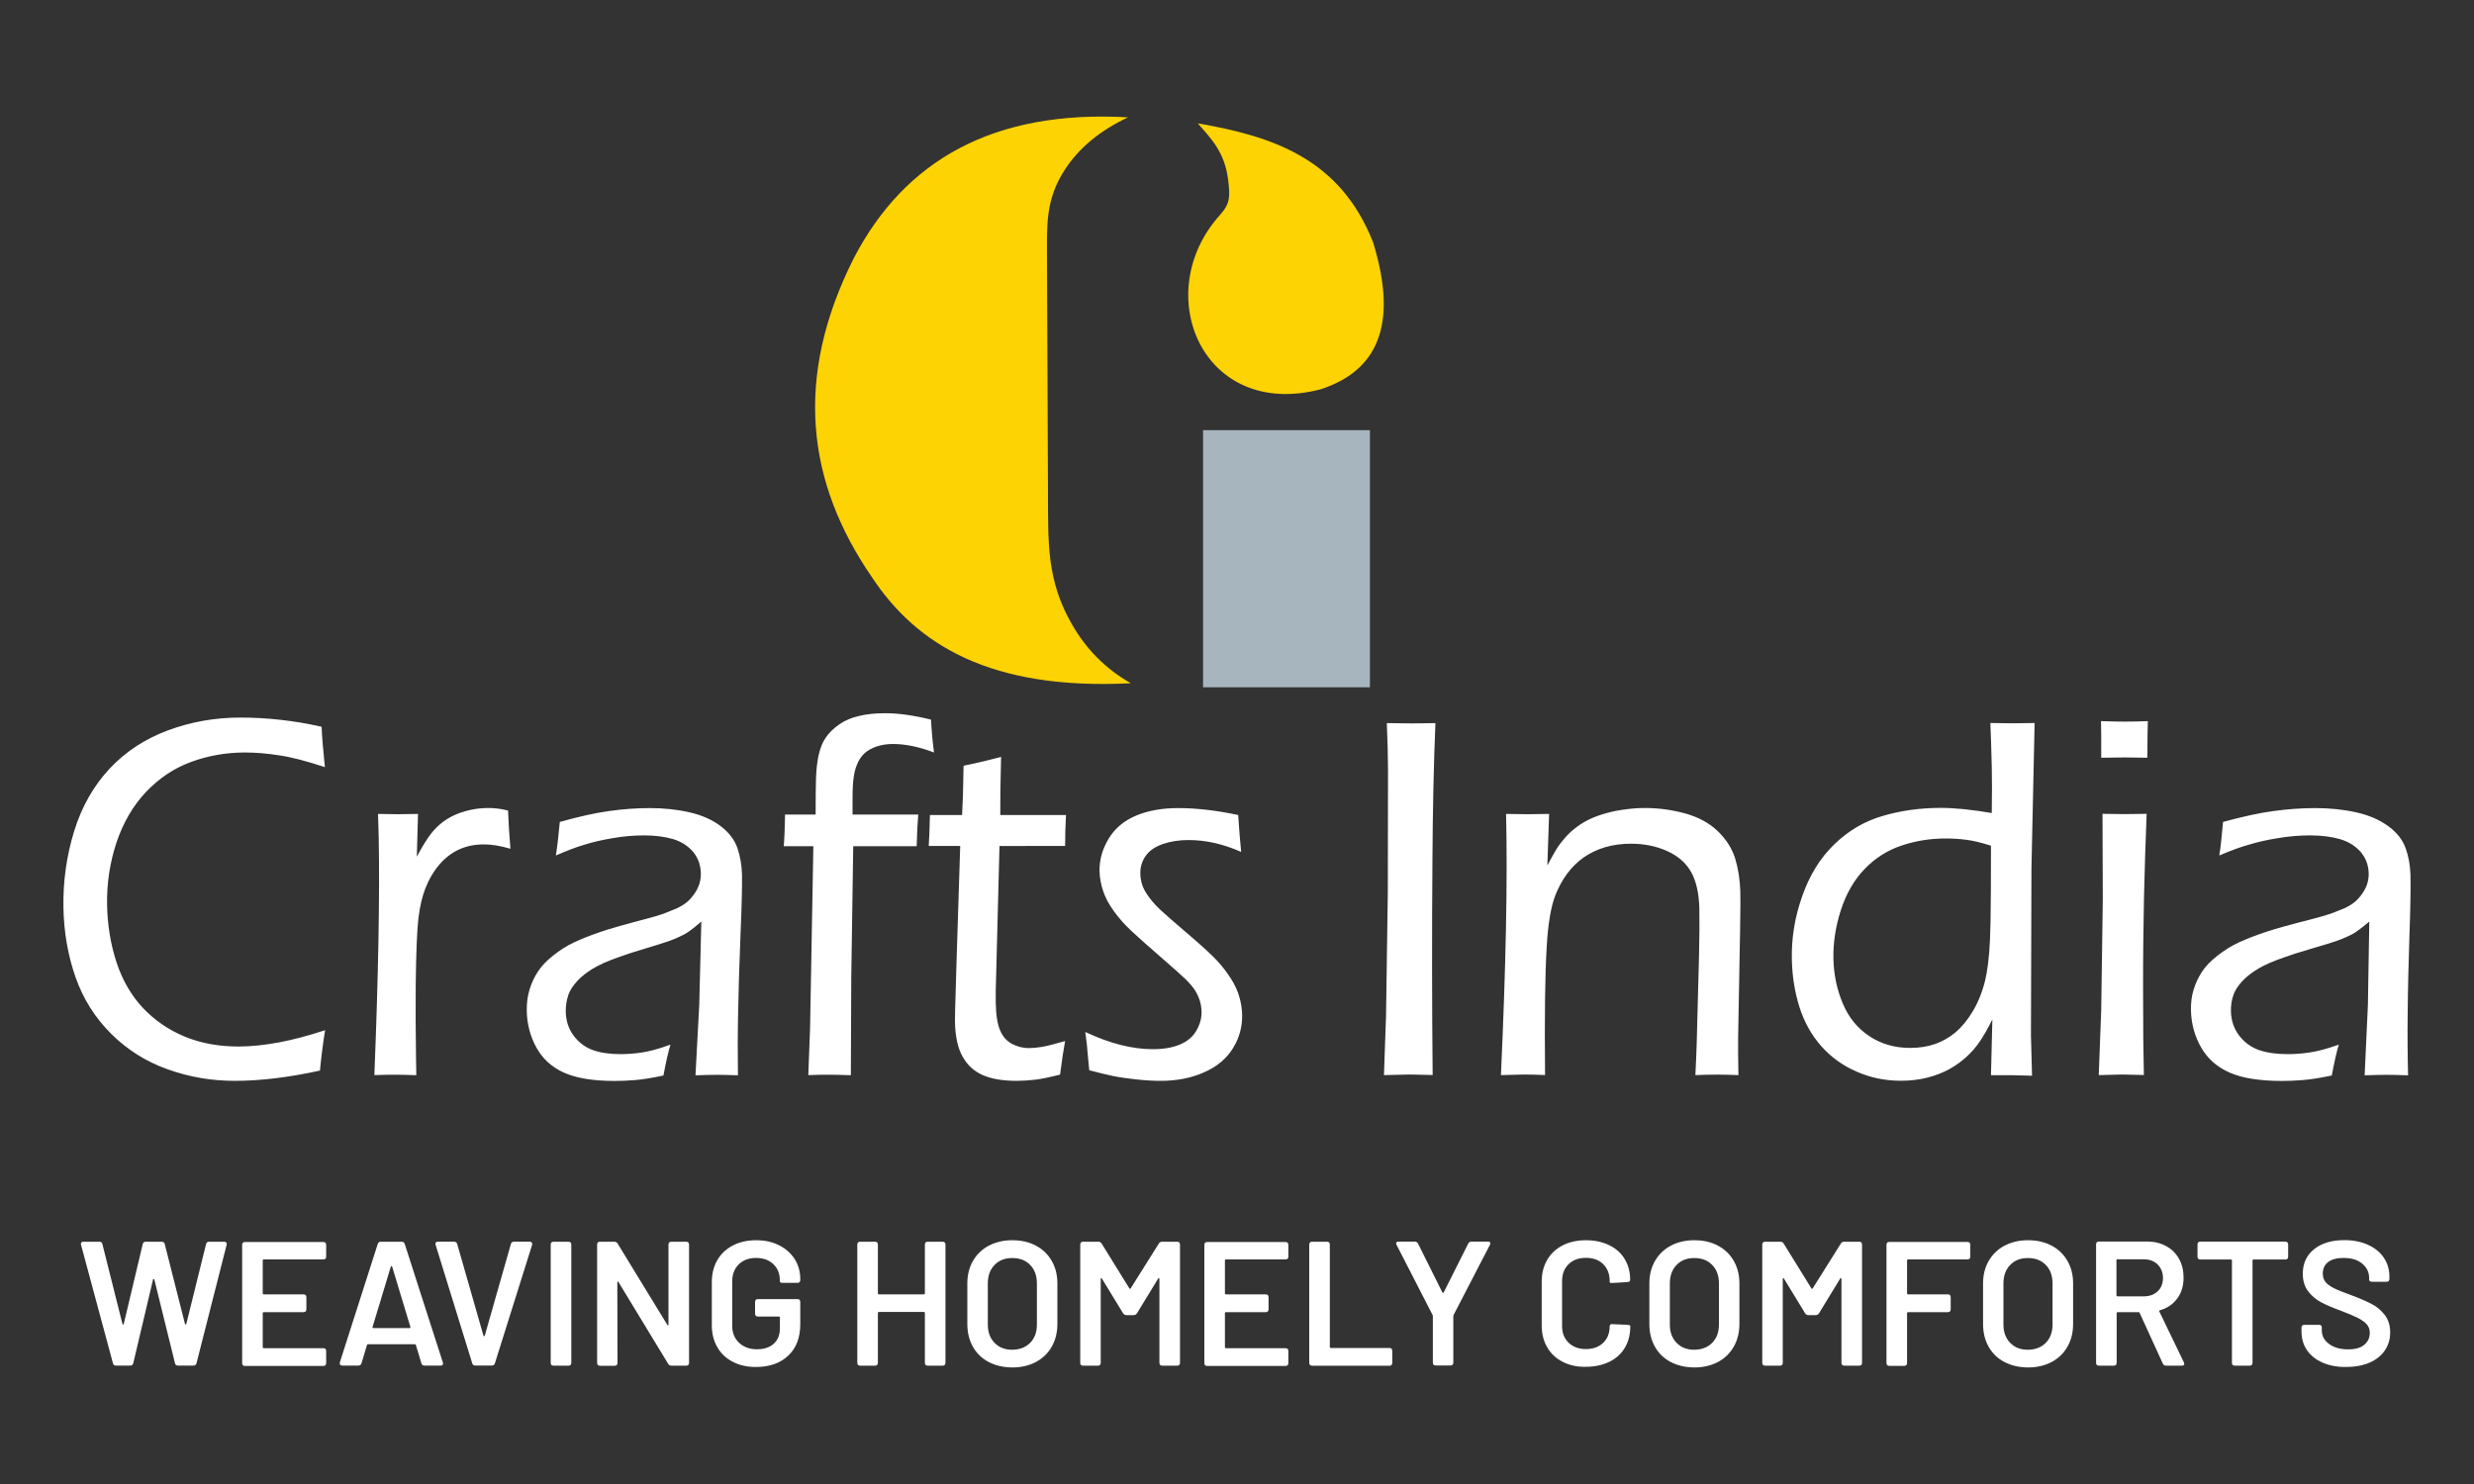 <?xml version="1.0" encoding="UTF-8"?>
<!-- Generator: Adobe Illustrator 23.0.5, SVG Export Plug-In . SVG Version: 6.00 Build 0)  -->
<svg xmlns="http://www.w3.org/2000/svg" xmlns:xlink="http://www.w3.org/1999/xlink" version="1.1" id="Layer_1" x="0px" y="0px" viewBox="0 0 250 150" style="enable-background:new 0 0 250 150;" xml:space="preserve">
<rect x="0" y="0" width="250" height="150" fill="#333333" stroke="none"/>
<style type="text/css">
	.st0{fill:#F1F2F2;}
	.st1{fill:#E6E7E8;}
	.st2{fill:none;stroke:#FED307;stroke-width:2;stroke-miterlimit:10;}
	.st3{opacity:0.65;}
	.st4{fill:none;stroke:#606161;stroke-miterlimit:10;}
	.st5{fill:#024360;}
	.st6{fill:#FFFFFF;}
	.st7{fill:#1E394F;}
	.st8{fill-rule:evenodd;clip-rule:evenodd;fill:#A7B5BE;}
	.st9{fill-rule:evenodd;clip-rule:evenodd;fill:#FED307;}
	.st10{fill:#231F20;}
	.st11{fill-rule:evenodd;clip-rule:evenodd;fill:#A6B5BE;}
	.st12{fill-rule:evenodd;clip-rule:evenodd;fill:#FED304;}
	.st13{fill:#FED307;}
	.st14{clip-path:url(#SVGID_28_);}
	.st15{opacity:0.8;fill:#024360;}
	.st16{fill:#606161;}
	.st17{fill:none;stroke:#FFFFFF;stroke-miterlimit:10;}
	.st18{opacity:0.25;fill:#606161;}
	.st19{fill:#3CB54A;}
	.st20{fill:#4669B0;}
	.st21{fill:none;stroke:#FED307;stroke-width:3;stroke-miterlimit:10;}
	.st22{opacity:0.25;}
	.st23{fill:#B5A189;}
	.st24{clip-path:url(#SVGID_62_);}
	.st25{clip-path:url(#SVGID_68_);}
	.st26{fill:url(#SVGID_73_);}
	.st27{fill:url(#SVGID_74_);}
	.st28{fill:url(#SVGID_75_);}
	.st29{fill:url(#SVGID_76_);}
	.st30{fill:url(#SVGID_77_);}
	.st31{fill:url(#SVGID_78_);}
	.st32{fill:url(#SVGID_79_);}
	.st33{fill:url(#SVGID_80_);}
	.st34{fill:url(#SVGID_81_);}
	.st35{fill:url(#SVGID_82_);}
	.st36{fill:url(#SVGID_83_);}
	.st37{fill:url(#SVGID_84_);}
	.st38{fill:url(#SVGID_85_);}
	.st39{fill:url(#SVGID_86_);}
	.st40{fill:url(#SVGID_87_);}
	.st41{fill:url(#SVGID_88_);}
	.st42{fill:url(#SVGID_89_);}
	.st43{fill:url(#SVGID_90_);}
	.st44{fill:url(#SVGID_91_);}
	.st45{fill:url(#SVGID_92_);}
	.st46{fill-rule:evenodd;clip-rule:evenodd;fill:#A9B5BD;}
	.st47{fill-rule:evenodd;clip-rule:evenodd;fill:#F7D549;}
	.st48{fill:url(#SVGID_93_);}
	.st49{fill:url(#SVGID_94_);}
	.st50{fill:url(#SVGID_95_);}
	.st51{fill:url(#SVGID_96_);}
	.st52{fill:url(#SVGID_97_);}
	.st53{fill:url(#SVGID_98_);}
	.st54{fill:url(#SVGID_99_);}
	.st55{fill:url(#SVGID_100_);}
	.st56{fill:url(#SVGID_101_);}
	.st57{fill:url(#SVGID_102_);}
	.st58{fill:url(#SVGID_103_);}
	.st59{fill:url(#SVGID_104_);}
	.st60{fill:url(#SVGID_105_);}
	.st61{fill:url(#SVGID_106_);}
	.st62{fill:url(#SVGID_107_);}
	.st63{fill:url(#SVGID_108_);}
	.st64{fill:url(#SVGID_109_);}
	.st65{fill:url(#SVGID_110_);}
	.st66{fill:url(#SVGID_111_);}
	.st67{fill:url(#SVGID_112_);}
	.st68{fill:#424142;}
	.st69{fill:#1BA24A;}
	.st70{fill:#1C1C1B;}
	.st71{fill-rule:evenodd;clip-rule:evenodd;fill:#99C03C;}
	.st72{fill:none;stroke:#99C03C;stroke-width:0.538;}
	.st73{fill:#99C03C;}
	.st74{clip-path:url(#SVGID_170_);}
	.st75{clip-path:url(#SVGID_174_);}
	.st76{fill:#08090A;}
	.st77{fill:#10AD8D;}
</style>
<g>
	<rect x="121.57" y="43.48" class="st11" width="16.86" height="25.99"></rect>
	<path class="st12" d="M114.28,69.06c-2.56-1.44-4.58-3.48-6.06-6.13c-2.42-4.31-2.3-7.98-2.32-12.73   c-0.03-8.03-0.06-16.06-0.1-24.09c-0.01-3.4-0.15-5.91,1.77-8.91c1.42-2.21,3.55-3.99,6.42-5.34c-13.56-0.77-22.54,4.3-27.71,14.23   c-6.14,12.19-4.69,22.76,1.81,32.22C92.65,65.24,100.19,69.78,114.28,69.06"></path>
	<path class="st12" d="M121.04,12.47c7.45,1.29,14.39,3.49,17.73,12.08c2.58,8.46,0.3,12.97-5.32,14.8   c-11.96,3.11-17.29-9.73-10.17-17.62c1.05-1.17,1.02-1.88,0.83-3.51C123.77,15.32,122.3,13.93,121.04,12.47"></path>
	<path class="st6" d="M110.07,108.18l-0.18-1.9c0-0.2-0.07-0.86-0.22-1.97c2.48,1.17,4.75,1.74,6.82,1.74c1.09,0,2-0.16,2.74-0.47   c0.74-0.31,1.3-0.77,1.66-1.4c0.36-0.61,0.54-1.25,0.53-1.91c-0.01-0.37-0.06-0.73-0.17-1.09c-0.11-0.37-0.27-0.71-0.48-1.06   c-0.22-0.34-0.53-0.71-0.94-1.12c-0.42-0.4-1.27-1.17-2.58-2.3c-1.3-1.13-2.29-2.01-2.96-2.64c-0.67-0.63-1.25-1.29-1.73-1.96   c-0.49-0.67-0.85-1.34-1.08-2.02c-0.23-0.68-0.36-1.36-0.37-2.06c-0.02-1.11,0.29-2.19,0.91-3.23c0.63-1.05,1.54-1.82,2.76-2.34   c1.21-0.51,2.63-0.77,4.28-0.77c1.83,0,3.85,0.23,6.06,0.7c0.09,1.35,0.18,2.6,0.3,3.73c-1.8-0.8-3.57-1.2-5.31-1.2   c-0.94,0-1.81,0.13-2.6,0.4c-0.8,0.28-1.38,0.68-1.75,1.22c-0.37,0.53-0.54,1.13-0.53,1.77c0.01,0.42,0.08,0.82,0.21,1.2   c0.14,0.38,0.37,0.79,0.71,1.24c0.33,0.44,0.73,0.88,1.21,1.32c0.47,0.44,1.41,1.25,2.81,2.45c1.4,1.2,2.35,2.08,2.88,2.66   c0.52,0.57,0.97,1.17,1.35,1.77c0.38,0.6,0.66,1.21,0.83,1.81c0.18,0.6,0.27,1.21,0.29,1.83c0.02,1.22-0.29,2.35-0.94,3.39   c-0.64,1.04-1.61,1.85-2.91,2.42c-1.3,0.58-2.76,0.86-4.38,0.86c-0.69,0-1.49-0.04-2.42-0.14c-0.92-0.1-1.71-0.21-2.36-0.34   C111.84,108.63,111.03,108.43,110.07,108.18 M107.63,105.23c-0.16,0.86-0.33,1.98-0.51,3.39c-1.08,0.27-1.93,0.45-2.57,0.52   c-0.64,0.07-1.25,0.11-1.82,0.11c-1.42,0-2.56-0.2-3.44-0.59c-0.88-0.39-1.55-1.01-2.03-1.88c-0.48-0.85-0.73-2.03-0.76-3.51   c0-0.19,0-0.53,0.01-1.01c0.01-0.49,0.06-2.18,0.15-5.08l0.37-11.67h-3.18c0.05-0.73,0.09-1.77,0.12-3.13h3.25   c0.06-0.97,0.12-2.63,0.15-4.98c1.5-0.31,2.75-0.61,3.79-0.89c-0.07,2.57-0.09,4.53-0.08,5.87h6.64c-0.06,1.09-0.09,2.14-0.09,3.13   H101l-0.38,14.67l0,1.12c0.02,1.26,0.17,2.21,0.44,2.85c0.28,0.64,0.68,1.09,1.21,1.37c0.54,0.27,1.09,0.42,1.66,0.42   c0.4,0,0.83-0.04,1.29-0.11C105.67,105.76,106.48,105.56,107.63,105.23 M81.68,108.67l0.18-4.79l0.33-18.35h-2.99   c0.07-0.85,0.11-1.92,0.13-3.2h3.09c0-1.62,0.01-2.86,0.04-3.71c0.03-0.86,0.12-1.64,0.27-2.32c0.16-0.69,0.39-1.27,0.71-1.74   c0.32-0.48,0.77-0.92,1.34-1.32c0.57-0.4,1.24-0.7,2.02-0.87c0.77-0.19,1.66-0.28,2.66-0.28c1.32,0,2.86,0.21,4.62,0.65   c0.05,1.04,0.15,2.15,0.3,3.32c-1.52-0.58-2.9-0.86-4.15-0.86c-0.6,0-1.16,0.09-1.67,0.26c-0.5,0.18-0.91,0.41-1.21,0.69   c-0.31,0.29-0.56,0.66-0.75,1.13c-0.2,0.47-0.32,1.02-0.38,1.66c-0.06,0.65-0.08,1.41-0.07,2.27l0,1.12h6.64   c-0.07,0.75-0.12,1.81-0.16,3.2h-6.41l-0.2,13.32l-0.04,9.83c-1-0.03-1.71-0.05-2.18-0.05C83.36,108.62,82.65,108.64,81.68,108.67    M56.17,86.47c0.13-0.77,0.26-1.9,0.4-3.39c1.9-0.53,3.56-0.91,4.96-1.1c1.41-0.2,2.78-0.3,4.12-0.3c1.44,0,2.78,0.14,4.04,0.43   c1.25,0.29,2.31,0.76,3.14,1.4c0.84,0.64,1.4,1.38,1.69,2.22c0.28,0.83,0.44,1.73,0.46,2.69c0.02,1.2-0.03,3.21-0.15,6.03   c-0.11,2.82-0.2,5.44-0.24,7.83c-0.05,2.4-0.05,4.54-0.02,6.41c-0.87-0.03-1.57-0.05-2.11-0.05c-0.51,0-1.24,0.02-2.18,0.05   l0.38-7.12l0.21-8.42c-0.55,0.47-0.96,0.8-1.24,0.99c-0.27,0.2-0.59,0.37-0.94,0.53c-0.35,0.17-0.73,0.32-1.15,0.47   c-0.42,0.15-1.23,0.4-2.45,0.77c-1.22,0.36-2.08,0.65-2.58,0.84c-1.09,0.38-1.96,0.77-2.59,1.15c-0.63,0.38-1.16,0.8-1.58,1.25   c-0.42,0.45-0.72,0.91-0.89,1.36c-0.19,0.55-0.29,1.14-0.28,1.74c0.02,0.93,0.28,1.75,0.81,2.45c0.52,0.69,1.17,1.17,1.95,1.45   c0.78,0.27,1.71,0.4,2.79,0.4c0.67,0,1.37-0.05,2.1-0.16c0.73-0.1,1.72-0.36,2.93-0.8c-0.21,0.68-0.45,1.72-0.71,3.12   c-1.16,0.25-2.11,0.4-2.84,0.46c-0.73,0.06-1.43,0.09-2.08,0.09c-2.18,0-3.89-0.28-5.13-0.84c-1.23-0.55-2.16-1.4-2.79-2.54   c-0.62-1.14-0.95-2.37-0.97-3.72c-0.01-0.78,0.08-1.5,0.29-2.16c0.2-0.66,0.48-1.25,0.84-1.8c0.35-0.54,0.86-1.08,1.53-1.61   c0.68-0.54,1.37-0.99,2.11-1.33c0.74-0.35,1.59-0.69,2.58-1.03c0.98-0.34,2.56-0.79,4.74-1.36c0.69-0.18,1.29-0.36,1.78-0.53   c0.49-0.19,0.93-0.37,1.3-0.53c0.38-0.18,0.71-0.38,1-0.61c0.28-0.24,0.54-0.53,0.77-0.86c0.24-0.34,0.4-0.69,0.51-1.03   c0.1-0.35,0.15-0.69,0.14-1.04c-0.02-0.84-0.28-1.57-0.8-2.19c-0.53-0.6-1.2-1.03-2.02-1.27c-0.83-0.24-1.79-0.37-2.91-0.37   c-1.04,0-2.1,0.09-3.18,0.28c-1.09,0.18-2.02,0.4-2.81,0.65C58.31,85.59,57.34,85.96,56.17,86.47 M37.83,108.67   c0.4-10.03,0.55-18.03,0.44-24l-0.07-2.4c0.81,0.02,1.48,0.03,2.01,0.03c0.6,0,1.28-0.01,2.03-0.03l-0.12,4.32   c0.58-1.08,1.08-1.89,1.52-2.43c0.45-0.55,0.95-1,1.52-1.36c0.57-0.36,1.21-0.63,1.94-0.83c0.72-0.2,1.47-0.3,2.25-0.3   c0.67,0,1.33,0.09,1.99,0.26c0.04,1.15,0.12,2.44,0.24,3.86c-0.99-0.29-1.88-0.44-2.66-0.44c-0.95,0-1.78,0.17-2.53,0.51   c-0.74,0.34-1.41,0.85-2,1.54c-0.58,0.68-1.06,1.5-1.43,2.46c-0.3,0.77-0.53,1.75-0.68,2.97c-0.14,1.21-0.23,3.42-0.27,6.65   c-0.02,2.34-0.01,4.83,0.03,7.46l0.03,1.74c-0.86-0.03-1.55-0.05-2.07-0.05C39.53,108.62,38.8,108.64,37.83,108.67 M32.85,104.13   c-0.2,1.25-0.38,2.62-0.52,4.08c-3.13,0.69-6,1.04-8.61,1.04c-2.33,0-4.58-0.38-6.76-1.16c-2.18-0.77-4.09-1.97-5.72-3.59   c-1.63-1.62-2.83-3.52-3.6-5.71c-0.77-2.19-1.18-4.53-1.23-7.03c-0.05-2.68,0.32-5.26,1.08-7.74c0.77-2.49,1.97-4.59,3.58-6.32   c1.62-1.73,3.59-3.02,5.91-3.88c2.32-0.86,4.76-1.29,7.3-1.29c2.74,0,5.48,0.31,8.22,0.93c0.03,0.89,0.14,2.24,0.33,4.08   c-1.78-0.59-3.29-0.99-4.54-1.18c-1.24-0.2-2.42-0.3-3.54-0.3c-1.89,0-3.71,0.32-5.43,0.95c-1.73,0.63-3.24,1.65-4.56,3.03   c-1.31,1.39-2.31,3.1-2.99,5.12c-0.67,2.03-0.99,4.13-0.95,6.32c0.04,2.04,0.36,3.97,0.95,5.78c0.6,1.83,1.5,3.37,2.68,4.63   c1.2,1.26,2.6,2.22,4.22,2.89c1.62,0.67,3.44,1,5.44,1C26.67,105.77,29.57,105.22,32.85,104.13"></path>
	<path class="st6" d="M224.26,86.47c0.13-0.77,0.25-1.9,0.38-3.39c1.95-0.53,3.65-0.91,5.09-1.1c1.44-0.2,2.85-0.3,4.22-0.3   c1.47,0,2.85,0.14,4.15,0.43c1.29,0.29,2.37,0.76,3.24,1.4c0.87,0.64,1.45,1.38,1.75,2.22c0.3,0.83,0.46,1.73,0.49,2.69   c0.03,1.2,0,3.21-0.1,6.03c-0.09,2.82-0.16,5.44-0.18,7.83c-0.03,2.4-0.01,4.54,0.04,6.41c-0.89-0.03-1.61-0.05-2.16-0.05   c-0.53,0-1.27,0.02-2.23,0.05l0.33-7.12l0.14-8.42c-0.56,0.47-0.98,0.8-1.26,0.99c-0.28,0.2-0.6,0.37-0.96,0.53   c-0.36,0.17-0.75,0.32-1.18,0.47c-0.43,0.15-1.26,0.4-2.51,0.77c-1.25,0.36-2.13,0.65-2.64,0.84c-1.12,0.38-2.01,0.77-2.65,1.15   c-0.64,0.38-1.19,0.8-1.61,1.25c-0.43,0.45-0.73,0.91-0.9,1.36c-0.2,0.55-0.29,1.14-0.27,1.74c0.03,0.93,0.31,1.75,0.85,2.45   c0.54,0.69,1.21,1.17,2.02,1.45c0.8,0.27,1.75,0.4,2.87,0.4c0.69,0,1.41-0.05,2.16-0.16c0.75-0.1,1.76-0.36,3-0.8   c-0.21,0.68-0.45,1.72-0.71,3.12c-1.19,0.25-2.16,0.4-2.91,0.46c-0.75,0.06-1.46,0.09-2.13,0.09c-2.24,0-4-0.28-5.27-0.84   c-1.27-0.55-2.23-1.4-2.89-2.54c-0.65-1.14-0.99-2.37-1.03-3.72c-0.02-0.78,0.07-1.5,0.28-2.16c0.2-0.66,0.49-1.25,0.85-1.8   c0.35-0.54,0.88-1.08,1.56-1.61c0.69-0.54,1.4-0.99,2.15-1.33c0.75-0.35,1.63-0.69,2.64-1.03c1-0.34,2.63-0.79,4.86-1.36   c0.71-0.18,1.32-0.36,1.82-0.53c0.51-0.19,0.95-0.37,1.34-0.53c0.39-0.18,0.73-0.38,1.02-0.61c0.29-0.24,0.55-0.53,0.78-0.86   c0.24-0.34,0.41-0.68,0.52-1.03c0.1-0.35,0.15-0.69,0.14-1.04c-0.02-0.84-0.3-1.57-0.84-2.19c-0.54-0.6-1.24-1.03-2.09-1.27   c-0.85-0.24-1.85-0.37-2.99-0.37c-1.06,0-2.16,0.09-3.27,0.28c-1.12,0.18-2.08,0.4-2.88,0.65   C226.45,85.59,225.46,85.96,224.26,86.47 M212.08,108.67l0.25-6.57l0.16-11.21l-0.03-8.63l2.25,0.03l2.21-0.03   c-0.11,2.71-0.2,5.55-0.27,8.51c-0.06,2.96-0.1,6.19-0.09,9.71c0,3.51,0.03,6.24,0.08,8.18c-1.03-0.03-1.77-0.05-2.21-0.05   C214.02,108.62,213.24,108.64,212.08,108.67 M212.33,76.59c0.01-1.64,0-2.87-0.02-3.7c0.9,0.03,1.69,0.05,2.38,0.05   c0.86,0,1.65-0.02,2.35-0.05c-0.02,0.54-0.04,1.77-0.05,3.7c-0.88-0.02-1.64-0.03-2.28-0.03   C214.08,76.56,213.28,76.57,212.33,76.59 M201.19,85.48c-0.99-0.31-1.83-0.52-2.53-0.6c-0.7-0.09-1.37-0.13-2.03-0.13   c-1.57,0-3.06,0.24-4.48,0.72c-1.42,0.47-2.66,1.26-3.72,2.36c-1.06,1.09-1.86,2.48-2.41,4.16c-0.54,1.69-0.79,3.34-0.75,4.95   c0.04,1.61,0.36,3.12,0.96,4.52c0.59,1.4,1.48,2.49,2.68,3.28c1.19,0.79,2.56,1.18,4.11,1.18c0.94,0,1.78-0.13,2.54-0.4   c0.76-0.27,1.45-0.67,2.07-1.19c0.61-0.52,1.19-1.22,1.72-2.11c0.53-0.88,0.95-1.91,1.24-3.07c0.25-1.03,0.42-2.41,0.5-4.15   c0.04-0.85,0.08-2.49,0.09-4.93L201.19,85.48z M205.34,108.73c-0.96-0.03-1.63-0.05-2.01-0.05h-2.14l0.14-5.63   c-0.49,0.97-0.93,1.73-1.29,2.25c-0.36,0.53-0.79,1.03-1.3,1.5c-0.5,0.46-1.08,0.89-1.75,1.26c-0.67,0.37-1.42,0.66-2.25,0.87   c-0.83,0.21-1.71,0.31-2.65,0.31c-1.58,0-3.07-0.3-4.47-0.92c-1.4-0.6-2.6-1.47-3.6-2.6c-0.99-1.13-1.72-2.45-2.19-3.95   c-0.47-1.5-0.72-3.07-0.76-4.71c-0.06-2.19,0.29-4.34,1.04-6.46c0.74-2.13,1.82-3.87,3.25-5.26c1.43-1.38,3.06-2.34,4.9-2.87   c1.83-0.54,3.79-0.81,5.87-0.81c1.43,0,3.15,0.18,5.14,0.52c0.03-1.89,0.03-3.47,0-4.72c-0.05-1.81-0.09-3.27-0.14-4.38l2.23,0.03   c0.56,0,1.31-0.01,2.24-0.03l-0.32,14.72l-0.05,16.86L205.34,108.73z M151.67,108.67c0.5-10.9,0.68-19.7,0.52-26.4l2.21,0.03   c0.54,0,1.26-0.01,2.14-0.03l-0.18,5.21c0.39-0.73,0.7-1.29,0.94-1.68c0.24-0.39,0.56-0.8,0.95-1.24c0.4-0.44,0.87-0.84,1.42-1.21   c0.55-0.37,1.2-0.69,1.94-0.94c0.75-0.25,1.5-0.44,2.28-0.55c0.78-0.12,1.54-0.19,2.31-0.19c1.41,0,2.77,0.19,4.09,0.55   c1.32,0.37,2.41,0.95,3.28,1.78c0.86,0.83,1.45,1.75,1.77,2.77c0.31,1.02,0.48,2.13,0.52,3.31c0.01,0.23,0.01,0.66,0.01,1.31   c0,0.64-0.01,1.49-0.03,2.53l-0.2,10.92c-0.01,1.05,0,2.32,0.03,3.83c-0.74-0.03-1.43-0.05-2.09-0.05c-0.8,0-1.56,0.02-2.26,0.05   c0.11-2.1,0.17-4.13,0.21-6.08l0.16-6.07c0.05-2.09,0.05-3.66,0.03-4.71c-0.04-1.53-0.32-2.76-0.83-3.67   c-0.52-0.92-1.32-1.62-2.41-2.11c-1.09-0.5-2.31-0.75-3.66-0.75c-1.9,0-3.51,0.48-4.85,1.43c-1.22,0.89-2.15,2.14-2.8,3.78   c-0.45,1.17-0.74,2.88-0.87,5.16c-0.17,2.73-0.23,7.06-0.17,13.01c-0.92-0.03-1.64-0.05-2.14-0.05   C153.47,108.62,152.7,108.64,151.67,108.67 M139.85,108.67l0.21-6l0.18-12.48l0.02-12.3c0-0.71-0.01-1.42-0.03-2.14l-0.09-2.66   l2.53,0.03l2.38-0.03c-0.18,4.34-0.27,8.88-0.3,13.6c-0.06,7.58-0.05,14.9,0.02,21.97l-2.3-0.05   C142.16,108.62,141.29,108.64,139.85,108.67"></path>
	<g>
		<path class="st6" d="M11.41,137.78l-3.22-11.95c-0.01-0.02-0.02-0.05-0.02-0.09c0-0.07,0.02-0.13,0.07-0.17    c0.05-0.04,0.11-0.06,0.2-0.06h1.61c0.17,0,0.27,0.08,0.3,0.25l2.02,8.05c0.01,0.05,0.04,0.07,0.07,0.07    c0.04,0,0.06-0.02,0.07-0.07l1.91-8.05c0.04-0.17,0.14-0.25,0.3-0.25h1.61c0.18,0,0.29,0.08,0.32,0.25l2.04,8.05    c0.01,0.05,0.04,0.07,0.07,0.07c0.04,0,0.06-0.02,0.07-0.07l1.99-8.05c0.04-0.17,0.14-0.25,0.3-0.25h1.54    c0.1,0,0.16,0.03,0.21,0.09c0.04,0.06,0.05,0.14,0.03,0.23l-3.04,11.95c-0.04,0.17-0.14,0.25-0.32,0.25h-1.56    c-0.17,0-0.27-0.08-0.3-0.25l-2.08-8.43c-0.01-0.05-0.04-0.07-0.07-0.07c-0.04,0-0.06,0.02-0.07,0.07l-1.99,8.43    c-0.04,0.17-0.14,0.25-0.3,0.25h-1.45C11.55,138.04,11.44,137.95,11.41,137.78z"></path>
		<path class="st6" d="M32.67,127.3h-6.01c-0.07,0-0.11,0.04-0.11,0.11v3.31c0,0.07,0.04,0.11,0.11,0.11h4.01    c0.19,0,0.29,0.1,0.29,0.29v1.22c0,0.19-0.1,0.29-0.29,0.29h-4.01c-0.07,0-0.11,0.04-0.11,0.11v3.42c0,0.07,0.04,0.11,0.11,0.11    h6.01c0.19,0,0.29,0.1,0.29,0.29v1.22c0,0.19-0.1,0.29-0.29,0.29h-7.91c-0.19,0-0.29-0.1-0.29-0.29v-11.95    c0-0.19,0.1-0.29,0.29-0.29h7.91c0.19,0,0.29,0.1,0.29,0.29v1.22C32.96,127.2,32.86,127.3,32.67,127.3z"></path>
		<path class="st6" d="M42.58,137.8l-0.55-1.84c-0.01-0.06-0.05-0.09-0.13-0.09h-4.69c-0.07,0-0.11,0.03-0.13,0.09l-0.55,1.84    c-0.05,0.15-0.15,0.23-0.32,0.23h-1.63c-0.1,0-0.16-0.03-0.21-0.09c-0.04-0.06-0.05-0.14-0.03-0.23l3.83-11.97    c0.05-0.15,0.15-0.23,0.32-0.23h2.09c0.17,0,0.27,0.08,0.32,0.23l3.85,11.97c0.01,0.02,0.02,0.06,0.02,0.11    c0,0.14-0.08,0.21-0.25,0.21h-1.63C42.74,138.04,42.63,137.96,42.58,137.8z M37.73,134.24h3.65c0.07,0,0.1-0.04,0.09-0.12    l-1.84-6.08c-0.01-0.05-0.03-0.07-0.06-0.07c-0.03,0-0.06,0.02-0.08,0.07l-1.84,6.08C37.63,134.2,37.66,134.24,37.73,134.24z"></path>
		<path class="st6" d="M47.72,137.8l-3.7-11.97C44,125.81,44,125.77,44,125.72c0-0.14,0.08-0.21,0.25-0.21h1.63    c0.17,0,0.27,0.08,0.32,0.23l2.65,9.25c0.02,0.05,0.05,0.07,0.08,0.07c0.03,0,0.05-0.02,0.06-0.07l2.63-9.23    c0.04-0.17,0.14-0.25,0.32-0.25h1.59c0.1,0,0.16,0.03,0.21,0.09c0.04,0.06,0.05,0.14,0.03,0.23l-3.76,11.97    c-0.05,0.15-0.16,0.23-0.32,0.23h-1.65C47.87,138.04,47.77,137.96,47.72,137.8z"></path>
		<path class="st6" d="M55.65,137.75v-11.95c0-0.19,0.1-0.29,0.29-0.29h1.5c0.19,0,0.29,0.1,0.29,0.29v11.95    c0,0.19-0.1,0.29-0.29,0.29h-1.5C55.74,138.04,55.65,137.94,55.65,137.75z"></path>
		<path class="st6" d="M60.34,137.75v-11.95c0-0.19,0.1-0.29,0.29-0.29h1.43c0.17,0,0.29,0.07,0.36,0.2l5.01,8.2    c0.02,0.05,0.05,0.07,0.08,0.05c0.03-0.01,0.04-0.04,0.04-0.09v-8.07c0-0.19,0.1-0.29,0.29-0.29h1.5c0.19,0,0.29,0.1,0.29,0.29    v11.95c0,0.19-0.1,0.29-0.29,0.29h-1.47c-0.17,0-0.29-0.07-0.36-0.2l-5.01-8.25c-0.02-0.05-0.05-0.06-0.08-0.05    c-0.03,0.01-0.04,0.04-0.04,0.09l0.02,8.13c0,0.19-0.1,0.29-0.29,0.29h-1.49C60.43,138.04,60.34,137.94,60.34,137.75z"></path>
		<path class="st6" d="M74.05,137.65c-0.68-0.35-1.21-0.85-1.57-1.49c-0.37-0.64-0.55-1.38-0.55-2.22v-4.33    c0-0.85,0.18-1.59,0.55-2.23c0.37-0.64,0.89-1.13,1.57-1.49c0.68-0.35,1.47-0.53,2.36-0.53c0.88,0,1.66,0.17,2.34,0.52    c0.67,0.35,1.2,0.82,1.57,1.41s0.55,1.27,0.55,2.02v0.07c0,0.19-0.1,0.29-0.29,0.29h-1.49c-0.08,0-0.15-0.01-0.21-0.04    c-0.05-0.03-0.08-0.07-0.08-0.12v-0.14c0-0.64-0.22-1.18-0.65-1.59c-0.44-0.42-1.02-0.63-1.75-0.63s-1.31,0.22-1.75,0.65    c-0.44,0.44-0.66,1.01-0.66,1.73v4.47c0,0.72,0.23,1.29,0.7,1.73c0.47,0.44,1.07,0.65,1.81,0.65c0.72,0,1.28-0.19,1.69-0.56    c0.41-0.38,0.62-0.89,0.62-1.55v-1.09c0-0.07-0.04-0.11-0.11-0.11h-2.11c-0.19,0-0.29-0.1-0.29-0.29v-1.18    c0-0.19,0.1-0.29,0.29-0.29h3.99c0.19,0,0.29,0.1,0.29,0.29v2.22c0,1.37-0.4,2.44-1.21,3.2c-0.8,0.76-1.89,1.15-3.25,1.15    C75.51,138.18,74.73,138,74.05,137.65z"></path>
		<path class="st6" d="M93.75,125.51h1.5c0.19,0,0.29,0.1,0.29,0.29v11.95c0,0.19-0.1,0.29-0.29,0.29h-1.5    c-0.19,0-0.29-0.1-0.29-0.29v-5.03c0-0.07-0.04-0.11-0.11-0.11h-4.53c-0.07,0-0.11,0.04-0.11,0.11v5.03c0,0.19-0.1,0.29-0.29,0.29    h-1.5c-0.19,0-0.29-0.1-0.29-0.29v-11.95c0-0.19,0.1-0.29,0.29-0.29h1.5c0.19,0,0.29,0.1,0.29,0.29v4.92    c0,0.07,0.04,0.11,0.11,0.11h4.53c0.07,0,0.11-0.04,0.11-0.11v-4.92C93.46,125.6,93.56,125.51,93.75,125.51z"></path>
		<path class="st6" d="M99.91,137.67c-0.69-0.36-1.23-0.88-1.6-1.55c-0.38-0.67-0.56-1.44-0.56-2.31v-4.08    c0-0.86,0.19-1.62,0.57-2.28c0.38-0.66,0.92-1.18,1.6-1.54c0.69-0.36,1.48-0.55,2.37-0.55c0.91,0,1.7,0.18,2.39,0.55    c0.69,0.36,1.22,0.88,1.6,1.54c0.38,0.66,0.57,1.42,0.57,2.28v4.08c0,0.87-0.19,1.64-0.57,2.31c-0.38,0.67-0.92,1.18-1.6,1.55    c-0.69,0.36-1.48,0.55-2.39,0.55C101.39,138.21,100.6,138.03,99.91,137.67z M104.1,135.73c0.45-0.46,0.68-1.08,0.68-1.84v-4.17    c0-0.78-0.23-1.4-0.68-1.86c-0.45-0.47-1.06-0.7-1.81-0.7c-0.74,0-1.34,0.23-1.79,0.7c-0.45,0.46-0.68,1.09-0.68,1.86v4.17    c0,0.76,0.23,1.38,0.68,1.84c0.45,0.47,1.05,0.7,1.79,0.7C103.04,136.42,103.64,136.19,104.1,135.73z"></path>
		<path class="st6" d="M109.16,137.75v-11.95c0-0.19,0.1-0.29,0.29-0.29h1.52c0.17,0,0.29,0.07,0.36,0.2l2.79,4.51    c0.02,0.04,0.05,0.05,0.08,0.05c0.03,0,0.05-0.02,0.06-0.05l2.83-4.51c0.07-0.13,0.19-0.2,0.36-0.2h1.5c0.19,0,0.29,0.1,0.29,0.29    v11.95c0,0.19-0.1,0.29-0.29,0.29h-1.5c-0.19,0-0.29-0.1-0.29-0.29v-8.47c0-0.05-0.02-0.08-0.05-0.09    c-0.03-0.01-0.06,0.01-0.08,0.05l-2.13,3.49c-0.07,0.13-0.19,0.2-0.36,0.2h-0.7c-0.17,0-0.29-0.07-0.36-0.2l-2.13-3.49    c-0.02-0.05-0.05-0.07-0.08-0.05c-0.03,0.01-0.04,0.04-0.04,0.09v8.47c0,0.19-0.1,0.29-0.29,0.29h-1.5    C109.26,138.04,109.16,137.94,109.16,137.75z"></path>
		<path class="st6" d="M129.9,127.3h-6.01c-0.07,0-0.11,0.04-0.11,0.11v3.31c0,0.07,0.04,0.11,0.11,0.11h4.01    c0.19,0,0.29,0.1,0.29,0.29v1.22c0,0.19-0.1,0.29-0.29,0.29h-4.01c-0.07,0-0.11,0.04-0.11,0.11v3.42c0,0.07,0.04,0.11,0.11,0.11    h6.01c0.19,0,0.29,0.1,0.29,0.29v1.22c0,0.19-0.1,0.29-0.29,0.29h-7.91c-0.19,0-0.29-0.1-0.29-0.29v-11.95    c0-0.19,0.1-0.29,0.29-0.29h7.91c0.19,0,0.29,0.1,0.29,0.29v1.22C130.19,127.2,130.09,127.3,129.9,127.3z"></path>
		<path class="st6" d="M132.3,137.75v-11.95c0-0.19,0.1-0.29,0.29-0.29h1.5c0.19,0,0.29,0.1,0.29,0.29v10.34    c0,0.07,0.04,0.11,0.11,0.11h5.91c0.19,0,0.29,0.1,0.29,0.29v1.22c0,0.19-0.1,0.29-0.29,0.29h-7.8    C132.4,138.04,132.3,137.94,132.3,137.75z"></path>
		<path class="st6" d="M144.79,137.73v-4.71c0-0.04-0.01-0.08-0.04-0.13l-3.62-7.05c-0.04-0.06-0.05-0.11-0.05-0.16    c0-0.12,0.08-0.18,0.25-0.18h1.63c0.15,0,0.27,0.07,0.34,0.21l2.45,4.92c0.02,0.04,0.05,0.05,0.08,0.05    c0.03,0,0.05-0.02,0.06-0.05l2.47-4.92c0.07-0.14,0.18-0.21,0.34-0.21h1.65c0.17,0,0.25,0.06,0.25,0.18c0,0.05-0.02,0.1-0.05,0.16    l-3.65,7.05c-0.02,0.07-0.04,0.11-0.04,0.13v4.71c0,0.19-0.1,0.29-0.29,0.29h-1.5C144.89,138.02,144.79,137.92,144.79,137.73z"></path>
		<path class="st6" d="M157.91,137.65c-0.68-0.35-1.21-0.84-1.57-1.48c-0.37-0.63-0.55-1.37-0.55-2.2v-4.42    c0-0.83,0.18-1.57,0.55-2.2c0.37-0.63,0.89-1.12,1.57-1.47s1.47-0.52,2.36-0.52c0.88,0,1.66,0.17,2.34,0.5    c0.68,0.33,1.21,0.8,1.57,1.41c0.37,0.61,0.55,1.31,0.55,2.11c0,0.12-0.09,0.19-0.27,0.21l-1.52,0.09h-0.07    c-0.14,0-0.21-0.03-0.21-0.09v-0.11c0-0.7-0.22-1.27-0.65-1.7c-0.44-0.43-1.02-0.64-1.75-0.64c-0.73,0-1.31,0.21-1.75,0.64    c-0.44,0.43-0.66,1-0.66,1.7v4.56c0,0.69,0.22,1.25,0.66,1.68c0.44,0.43,1.03,0.64,1.75,0.64c0.73,0,1.31-0.21,1.75-0.64    c0.44-0.42,0.65-0.99,0.65-1.69c0-0.06,0.03-0.11,0.08-0.15c0.05-0.04,0.12-0.06,0.21-0.04l1.5,0.07    c0.19,0.02,0.29,0.05,0.29,0.09v0.09c0,0.81-0.18,1.52-0.55,2.14c-0.37,0.62-0.89,1.09-1.57,1.42c-0.68,0.33-1.46,0.5-2.34,0.5    C159.38,138.18,158.59,138,157.91,137.65z"></path>
		<path class="st6" d="M168.83,137.67c-0.69-0.36-1.23-0.88-1.6-1.55c-0.38-0.67-0.56-1.44-0.56-2.31v-4.08    c0-0.86,0.19-1.62,0.57-2.28c0.38-0.66,0.92-1.18,1.6-1.54c0.69-0.36,1.48-0.55,2.37-0.55c0.91,0,1.7,0.18,2.39,0.55    c0.69,0.36,1.22,0.88,1.6,1.54c0.38,0.66,0.57,1.42,0.57,2.28v4.08c0,0.87-0.19,1.64-0.57,2.31c-0.38,0.67-0.92,1.18-1.6,1.55    c-0.69,0.36-1.48,0.55-2.39,0.55C170.31,138.21,169.52,138.03,168.83,137.67z M173.02,135.73c0.45-0.46,0.68-1.08,0.68-1.84v-4.17    c0-0.78-0.23-1.4-0.68-1.86c-0.45-0.47-1.06-0.7-1.81-0.7c-0.74,0-1.34,0.23-1.79,0.7c-0.45,0.46-0.68,1.09-0.68,1.86v4.17    c0,0.76,0.23,1.38,0.68,1.84c0.45,0.47,1.05,0.7,1.79,0.7C171.96,136.42,172.56,136.19,173.02,135.73z"></path>
		<path class="st6" d="M178.08,137.75v-11.95c0-0.19,0.1-0.29,0.29-0.29h1.52c0.17,0,0.29,0.07,0.36,0.2l2.79,4.51    c0.02,0.04,0.05,0.05,0.08,0.05s0.05-0.02,0.06-0.05l2.83-4.51c0.07-0.13,0.19-0.2,0.36-0.2h1.5c0.19,0,0.29,0.1,0.29,0.29v11.95    c0,0.19-0.1,0.29-0.29,0.29h-1.5c-0.19,0-0.29-0.1-0.29-0.29v-8.47c0-0.05-0.02-0.08-0.05-0.09c-0.03-0.01-0.06,0.01-0.08,0.05    l-2.13,3.49c-0.07,0.13-0.19,0.2-0.36,0.2h-0.7c-0.17,0-0.29-0.07-0.36-0.2l-2.13-3.49c-0.02-0.05-0.05-0.07-0.08-0.05    s-0.04,0.04-0.04,0.09v8.47c0,0.19-0.1,0.29-0.29,0.29h-1.5C178.18,138.04,178.08,137.94,178.08,137.75z"></path>
		<path class="st6" d="M198.81,127.3h-5.99c-0.07,0-0.11,0.04-0.11,0.11v3.31c0,0.07,0.04,0.11,0.11,0.11h4.01    c0.19,0,0.29,0.1,0.29,0.29v1.22c0,0.19-0.1,0.29-0.29,0.29h-4.01c-0.07,0-0.11,0.04-0.11,0.11v5.03c0,0.19-0.1,0.29-0.29,0.29    h-1.5c-0.19,0-0.29-0.1-0.29-0.29v-11.95c0-0.19,0.1-0.29,0.29-0.29h7.89c0.19,0,0.29,0.1,0.29,0.29v1.22    C199.09,127.2,199,127.3,198.81,127.3z"></path>
		<path class="st6" d="M202.55,137.67c-0.69-0.36-1.23-0.88-1.6-1.55c-0.38-0.67-0.56-1.44-0.56-2.31v-4.08    c0-0.86,0.19-1.62,0.57-2.28c0.38-0.66,0.92-1.18,1.6-1.54c0.69-0.36,1.48-0.55,2.37-0.55c0.91,0,1.7,0.18,2.39,0.55    c0.69,0.36,1.22,0.88,1.6,1.54c0.38,0.66,0.57,1.42,0.57,2.28v4.08c0,0.87-0.19,1.64-0.57,2.31c-0.38,0.67-0.92,1.18-1.6,1.55    c-0.69,0.36-1.48,0.55-2.39,0.55C204.03,138.21,203.24,138.03,202.55,137.67z M206.73,135.73c0.45-0.46,0.68-1.08,0.68-1.84v-4.17    c0-0.78-0.23-1.4-0.68-1.86c-0.45-0.47-1.06-0.7-1.81-0.7c-0.74,0-1.34,0.23-1.79,0.7c-0.45,0.46-0.68,1.09-0.68,1.86v4.17    c0,0.76,0.23,1.38,0.68,1.84c0.45,0.47,1.05,0.7,1.79,0.7C205.68,136.42,206.28,136.19,206.73,135.73z"></path>
		<path class="st6" d="M218.55,137.82l-2.34-5.12c-0.01-0.05-0.05-0.07-0.12-0.07h-2.09c-0.07,0-0.11,0.04-0.11,0.11v5.01    c0,0.19-0.1,0.29-0.29,0.29h-1.5c-0.19,0-0.29-0.1-0.29-0.29v-11.97c0-0.19,0.1-0.29,0.29-0.29h4.85c0.73,0,1.37,0.15,1.93,0.46    c0.56,0.3,1,0.73,1.31,1.29c0.31,0.55,0.46,1.19,0.46,1.91c0,0.82-0.21,1.52-0.64,2.1s-1,0.98-1.75,1.19    c-0.04,0.01-0.06,0.03-0.07,0.06c-0.01,0.03-0.01,0.06,0.02,0.08l2.47,5.12l0.04,0.14c0,0.13-0.08,0.2-0.25,0.2h-1.57    C218.72,138.04,218.6,137.96,218.55,137.82z M213.87,127.39v3.53c0,0.07,0.04,0.11,0.11,0.11h2.67c0.57,0,1.03-0.17,1.39-0.51    c0.35-0.34,0.53-0.78,0.53-1.33c0-0.56-0.18-1.02-0.53-1.37c-0.35-0.35-0.81-0.53-1.39-0.53h-2.67    C213.91,127.28,213.87,127.31,213.87,127.39z"></path>
		<path class="st6" d="M231.22,125.79v1.23c0,0.19-0.1,0.29-0.29,0.29h-3.2c-0.07,0-0.11,0.04-0.11,0.11v10.33    c0,0.19-0.1,0.29-0.29,0.29h-1.5c-0.19,0-0.29-0.1-0.29-0.29v-10.33c0-0.07-0.04-0.11-0.11-0.11h-3.08c-0.19,0-0.29-0.1-0.29-0.29    v-1.23c0-0.19,0.1-0.29,0.29-0.29h8.57C231.12,125.51,231.22,125.6,231.22,125.79z"></path>
		<path class="st6" d="M234.7,137.73c-0.69-0.3-1.21-0.72-1.58-1.26c-0.37-0.54-0.55-1.17-0.55-1.89v-0.38    c0-0.19,0.1-0.29,0.29-0.29h1.47c0.19,0,0.29,0.09,0.29,0.27v0.29c0,0.55,0.24,1.01,0.73,1.37c0.48,0.36,1.12,0.55,1.92,0.55    c0.73,0,1.28-0.15,1.65-0.47c0.37-0.31,0.55-0.71,0.55-1.2c0-0.33-0.1-0.62-0.3-0.85c-0.2-0.23-0.49-0.44-0.87-0.64    c-0.38-0.19-0.94-0.43-1.69-0.72c-0.85-0.31-1.53-0.6-2.06-0.88s-0.96-0.65-1.32-1.12c-0.35-0.47-0.53-1.06-0.53-1.76    c0-1.05,0.38-1.88,1.15-2.49c0.76-0.61,1.78-0.91,3.06-0.91c0.89,0,1.68,0.16,2.37,0.47c0.69,0.31,1.22,0.74,1.6,1.3    c0.38,0.55,0.57,1.2,0.57,1.92v0.23c0,0.19-0.1,0.29-0.29,0.29h-1.47c-0.08,0-0.15-0.02-0.21-0.06c-0.05-0.04-0.08-0.09-0.08-0.15    v-0.2c0-0.56-0.23-1.03-0.69-1.42c-0.46-0.39-1.09-0.58-1.91-0.58c-0.66,0-1.17,0.14-1.53,0.41c-0.36,0.27-0.55,0.66-0.55,1.16    c0,0.36,0.1,0.65,0.29,0.88c0.19,0.23,0.48,0.43,0.86,0.62c0.38,0.19,0.97,0.42,1.77,0.71c0.85,0.32,1.52,0.62,2.03,0.88    c0.51,0.26,0.94,0.63,1.31,1.1c0.36,0.47,0.55,1.06,0.55,1.76c0,0.69-0.18,1.3-0.54,1.83c-0.36,0.53-0.87,0.94-1.54,1.23    c-0.67,0.29-1.46,0.44-2.36,0.44C236.18,138.18,235.38,138.03,234.7,137.73z"></path>
	</g>
</g>
</svg>

